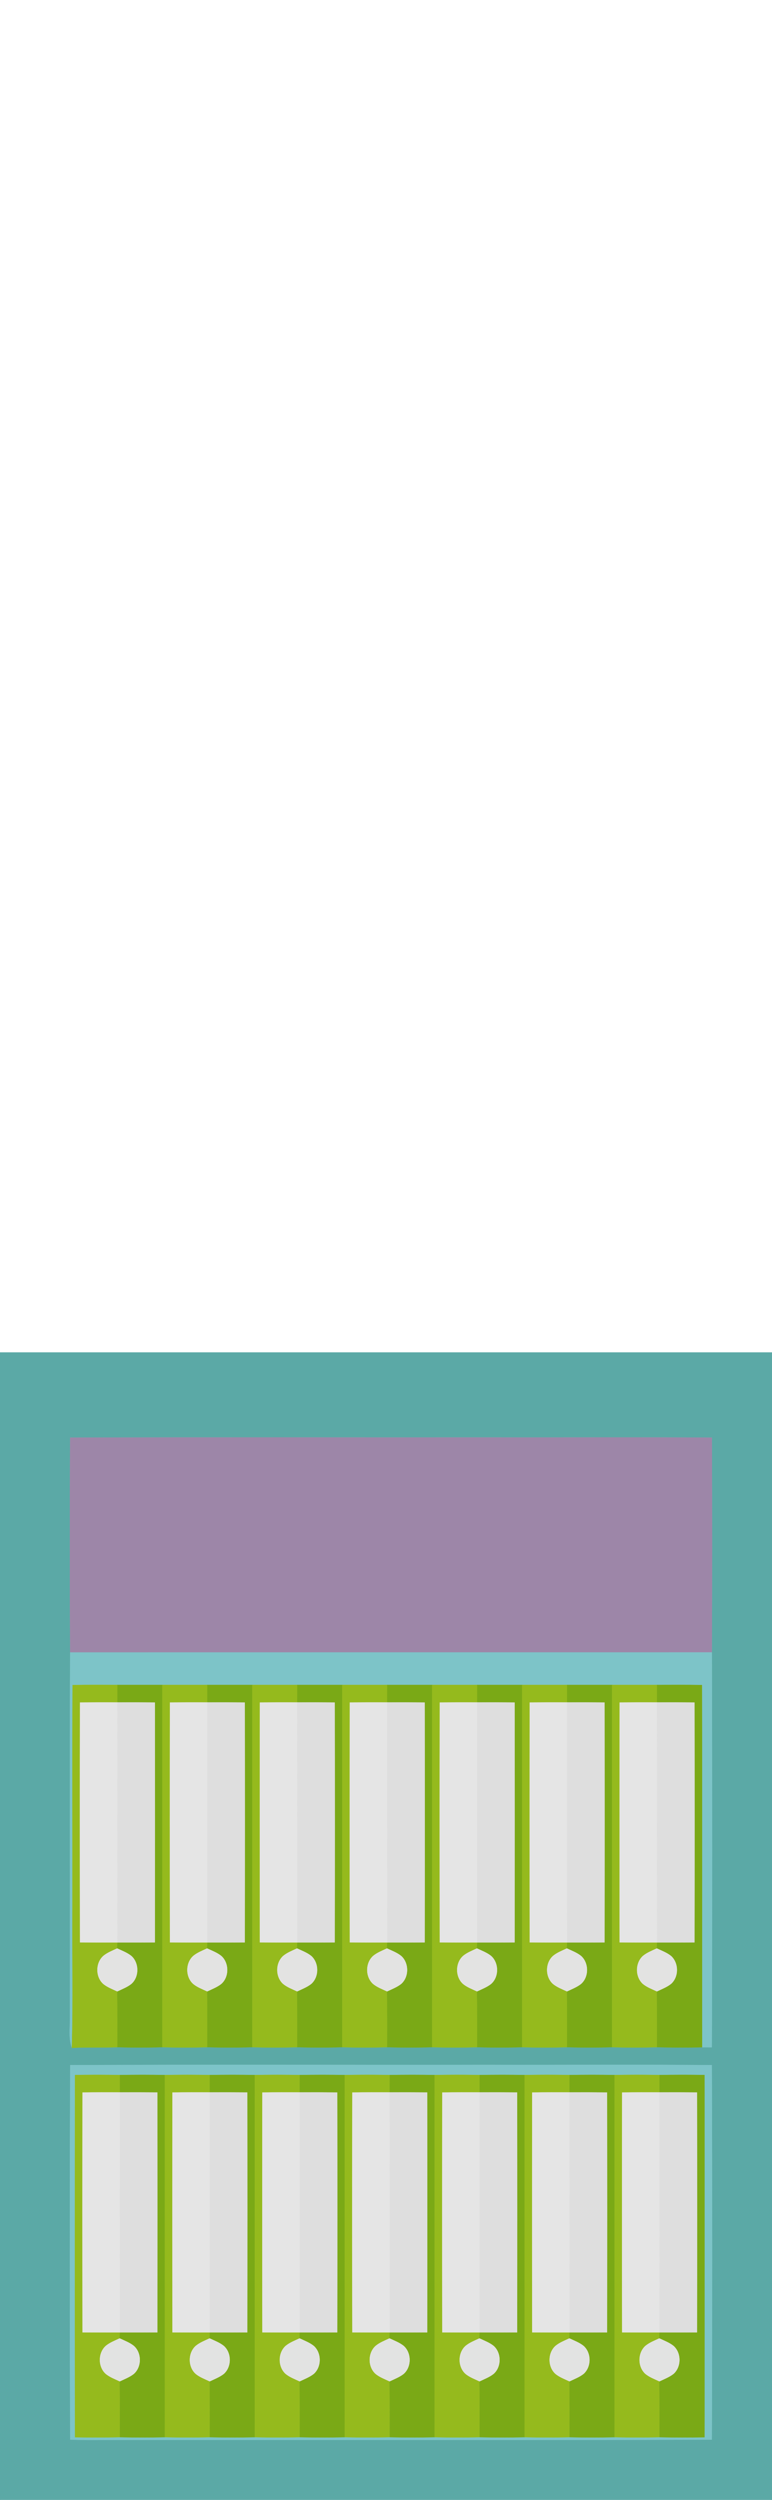 <?xml version="1.0" encoding="UTF-8" ?>
<!DOCTYPE svg PUBLIC "-//W3C//DTD SVG 1.1//EN" "http://www.w3.org/Graphics/SVG/1.1/DTD/svg11.dtd">
<svg width="309pt" height="1000pt" viewBox="0 0 309 1000" version="1.1" xmlns="http://www.w3.org/2000/svg">
<path fill="#5ba9a6" stroke="#5ba9a6" stroke-width="0.094" opacity="1.00" d=" M 0.00 541.00 C 103.00 541.00 206.00 541.00 309.00 541.00 L 309.00 1000.00 L 0.00 1000.00 L 0.00 541.00 M 28.08 575.09 C 27.95 603.72 27.93 632.37 28.09 661.01 C 27.86 710.00 28.09 759.00 27.98 808.00 C 28.02 811.74 27.46 815.59 28.77 819.19 C 34.85 818.86 40.93 819.14 47.00 818.92 C 53.00 819.08 59.00 819.08 65.00 818.92 C 71.00 819.08 77.00 819.08 83.00 818.92 C 89.00 819.08 95.00 819.08 101.00 818.92 C 107.00 819.08 113.00 819.08 119.00 818.92 C 125.00 819.08 131.00 819.08 137.00 818.92 C 143.00 819.08 149.00 819.08 155.00 818.92 C 161.00 819.08 167.00 819.08 173.00 818.92 C 179.00 819.08 185.00 819.08 191.00 818.92 C 197.00 819.08 203.00 819.08 209.00 818.92 C 215.00 819.08 221.00 819.08 227.00 818.92 C 233.00 819.08 239.00 819.08 245.00 818.92 C 251.00 819.08 257.00 819.08 263.00 818.92 C 269.00 819.06 275.00 819.08 281.01 818.95 C 282.30 818.95 283.60 818.96 284.90 818.96 C 285.07 766.31 285.06 713.65 284.91 661.00 C 285.07 632.37 285.06 603.72 284.92 575.09 C 255.61 574.87 226.31 575.07 197.00 575.00 C 140.70 575.06 84.39 574.88 28.08 575.09 M 28.10 826.10 C 27.93 876.03 27.93 925.97 28.10 975.90 C 30.40 975.95 32.69 976.01 34.99 976.04 C 118.30 975.88 201.60 976.16 284.90 975.90 C 285.06 925.97 285.08 876.03 284.90 826.10 C 254.93 825.85 224.96 826.07 194.99 826.00 C 139.36 826.07 83.73 825.86 28.10 826.10 Z" />
<path fill="#9d86a8" stroke="#9d86a8" stroke-width="0.094" opacity="1.00" d=" M 28.08 575.09 C 84.39 574.88 140.70 575.06 197.00 575.00 C 226.31 575.07 255.61 574.87 284.92 575.09 C 285.06 603.72 285.07 632.37 284.91 661.00 C 199.30 661.00 113.70 661.00 28.09 661.01 C 27.93 632.37 27.95 603.72 28.08 575.09 Z" />
<path fill="#7dc4c8" stroke="#7dc4c8" stroke-width="0.094" opacity="1.00" d=" M 28.09 661.01 C 113.70 661.00 199.30 661.00 284.91 661.00 C 285.06 713.65 285.07 766.31 284.90 818.96 C 283.60 818.96 282.30 818.95 281.01 818.95 C 280.95 770.65 281.08 722.35 280.95 674.05 C 274.97 673.94 268.98 673.98 263.00 674.00 C 257.00 674.01 251.00 673.99 245.00 674.00 C 239.00 674.00 233.00 674.00 227.00 674.00 C 221.00 674.00 215.00 674.00 209.00 674.00 C 203.00 674.00 197.00 674.00 191.00 674.00 C 185.00 674.00 179.00 674.00 173.00 674.00 C 167.00 674.00 161.00 674.00 155.00 674.00 C 149.00 674.00 143.00 674.00 137.00 674.00 C 131.00 674.00 125.00 674.00 119.00 674.00 C 113.00 674.00 107.00 674.00 101.00 674.00 C 95.00 674.00 89.00 674.00 83.00 674.00 C 77.00 674.00 71.00 674.00 65.00 674.00 C 59.00 673.99 53.00 674.01 47.00 674.00 C 41.02 673.98 35.04 673.94 29.06 674.05 C 28.92 703.70 29.05 733.35 29.01 763.00 C 28.86 781.73 29.31 800.47 28.77 819.19 C 27.46 815.59 28.02 811.74 27.98 808.00 C 28.09 759.00 27.86 710.00 28.09 661.01 Z" />
<path fill="#95ba1d" stroke="#95ba1d" stroke-width="0.094" opacity="1.00" d=" M 29.06 674.05 C 35.04 673.94 41.02 673.98 47.00 674.00 C 47.00 676.33 46.99 678.67 46.99 681.01 C 42.00 680.99 37.02 680.99 32.03 681.04 C 31.97 713.02 31.98 745.00 32.03 776.97 C 37.02 777.02 42.02 777.02 47.01 777.01 C 46.98 777.61 46.92 778.81 46.89 779.41 C 45.01 780.31 43.00 781.06 41.37 782.40 C 38.21 785.22 38.18 790.78 41.35 793.61 C 43.00 794.95 45.03 795.69 46.94 796.60 C 47.03 804.04 47.00 811.48 47.00 818.92 C 40.93 819.14 34.85 818.86 28.77 819.19 C 29.31 800.47 28.86 781.73 29.01 763.00 C 29.05 733.35 28.92 703.70 29.06 674.05 Z" />
<path fill="#7aa916" stroke="#7aa916" stroke-width="0.094" opacity="1.00" d=" M 47.00 674.00 C 53.00 674.01 59.00 673.99 65.00 674.00 C 65.00 722.31 65.00 770.62 65.00 818.92 C 59.00 819.08 53.00 819.08 47.00 818.92 C 47.00 811.48 47.03 804.04 46.94 796.60 C 48.86 795.66 50.91 794.91 52.59 793.57 C 55.74 790.77 55.71 785.26 52.60 782.45 C 50.90 781.09 48.83 780.33 46.89 779.41 C 46.92 778.81 46.98 777.61 47.01 777.01 C 52.00 777.02 56.99 777.02 61.97 776.98 C 62.02 745.00 62.02 713.02 61.97 681.04 C 56.97 680.99 51.98 680.99 46.99 681.01 C 46.99 678.67 47.00 676.33 47.00 674.00 Z" />
<path fill="#95ba1d" stroke="#95ba1d" stroke-width="0.094" opacity="1.00" d=" M 65.00 674.00 C 71.00 674.00 77.00 674.00 83.00 674.00 C 83.00 676.33 82.99 678.67 82.99 681.01 C 78.00 680.99 73.02 680.99 68.03 681.04 C 67.97 713.02 67.98 745.00 68.03 776.97 C 73.02 777.02 78.02 777.02 83.01 777.01 C 82.98 777.61 82.92 778.81 82.89 779.41 C 81.01 780.31 79.00 781.06 77.37 782.40 C 74.21 785.22 74.18 790.79 77.35 793.61 C 79.00 794.96 81.04 795.69 82.94 796.60 C 83.03 804.04 83.00 811.48 83.00 818.92 C 77.00 819.08 71.00 819.08 65.00 818.92 C 65.00 770.62 65.00 722.31 65.00 674.00 Z" />
<path fill="#7aa916" stroke="#7aa916" stroke-width="0.094" opacity="1.00" d=" M 83.00 674.00 C 89.00 674.00 95.00 674.00 101.00 674.00 C 101.00 722.31 101.00 770.61 101.00 818.92 C 95.00 819.08 89.00 819.08 83.00 818.92 C 83.00 811.48 83.03 804.04 82.94 796.60 C 84.86 795.66 86.91 794.91 88.59 793.57 C 91.74 790.77 91.71 785.26 88.60 782.45 C 86.90 781.08 84.83 780.33 82.89 779.41 C 82.92 778.81 82.98 777.61 83.01 777.01 C 88.00 777.02 92.99 777.02 97.97 776.98 C 98.02 745.00 98.03 713.02 97.97 681.04 C 92.97 680.99 87.98 680.99 82.99 681.01 C 82.99 678.67 83.00 676.33 83.00 674.00 Z" />
<path fill="#95ba1d" stroke="#95ba1d" stroke-width="0.094" opacity="1.00" d=" M 101.00 674.00 C 107.00 674.00 113.00 674.00 119.00 674.00 C 119.00 676.33 118.99 678.67 118.99 681.01 C 114.00 680.99 109.02 680.99 104.04 681.04 C 103.97 713.02 103.98 745.00 104.03 776.97 C 109.03 777.02 114.02 777.02 119.02 777.01 C 118.98 777.61 118.92 778.81 118.88 779.41 C 117.00 780.31 115.00 781.06 113.37 782.40 C 110.21 785.22 110.18 790.79 113.35 793.61 C 115.00 794.96 117.04 795.69 118.94 796.60 C 119.03 804.03 119.00 811.48 119.00 818.92 C 113.00 819.08 107.00 819.08 101.00 818.92 C 101.00 770.61 101.00 722.31 101.00 674.00 Z" />
<path fill="#7aa916" stroke="#7aa916" stroke-width="0.094" opacity="1.00" d=" M 119.00 674.00 C 125.00 674.00 131.00 674.00 137.00 674.00 C 137.00 722.31 137.00 770.62 137.00 818.92 C 131.00 819.08 125.00 819.08 119.00 818.92 C 119.00 811.48 119.03 804.03 118.94 796.60 C 120.86 795.66 122.91 794.91 124.59 793.57 C 127.74 790.76 127.71 785.26 124.60 782.45 C 122.90 781.08 120.82 780.33 118.88 779.41 C 118.92 778.81 118.98 777.61 119.02 777.01 C 124.00 777.02 128.99 777.02 133.97 776.98 C 134.02 745.00 134.02 713.02 133.97 681.04 C 128.97 680.99 123.98 680.99 118.99 681.01 C 118.99 678.67 119.00 676.33 119.00 674.00 Z" />
<path fill="#95ba1d" stroke="#95ba1d" stroke-width="0.094" opacity="1.00" d=" M 137.00 674.00 C 143.00 674.00 149.00 674.00 155.00 674.00 C 155.00 676.33 154.99 678.67 154.99 681.01 C 150.00 680.99 145.02 680.99 140.03 681.04 C 139.98 713.02 139.98 745.00 140.03 776.97 C 145.02 777.02 150.02 777.02 155.01 777.01 C 154.98 777.61 154.92 778.81 154.89 779.41 C 153.01 780.31 151.00 781.06 149.37 782.40 C 146.21 785.22 146.18 790.78 149.35 793.61 C 151.00 794.96 153.03 795.69 154.94 796.60 C 155.03 804.04 155.00 811.48 155.00 818.92 C 149.00 819.08 143.00 819.08 137.00 818.92 C 137.00 770.62 137.00 722.31 137.00 674.00 Z" />
<path fill="#7aa916" stroke="#7aa916" stroke-width="0.094" opacity="1.00" d=" M 155.00 674.00 C 161.00 674.00 167.00 674.00 173.00 674.00 C 173.00 722.31 173.00 770.62 173.00 818.92 C 167.00 819.08 161.00 819.08 155.00 818.92 C 155.00 811.48 155.03 804.04 154.94 796.60 C 156.86 795.66 158.91 794.91 160.59 793.57 C 163.74 790.77 163.71 785.26 160.60 782.45 C 158.90 781.08 156.83 780.33 154.89 779.41 C 154.92 778.81 154.98 777.61 155.01 777.01 C 160.00 777.02 164.98 777.02 169.97 776.98 C 170.02 745.00 170.02 713.02 169.97 681.04 C 164.98 680.99 159.98 680.99 154.99 681.01 C 154.99 678.67 155.00 676.33 155.00 674.00 Z" />
<path fill="#95ba1d" stroke="#95ba1d" stroke-width="0.094" opacity="1.00" d=" M 173.00 674.00 C 179.00 674.00 185.00 674.00 191.00 674.00 C 191.00 676.33 190.99 678.67 190.99 681.01 C 186.00 680.99 181.02 680.99 176.03 681.04 C 175.97 713.02 175.98 745.00 176.03 776.97 C 181.03 777.02 186.02 777.02 191.02 777.01 C 190.98 777.61 190.92 778.81 190.89 779.41 C 189.00 780.31 187.00 781.06 185.37 782.40 C 182.21 785.22 182.18 790.79 185.35 793.61 C 187.00 794.96 189.04 795.69 190.94 796.60 C 191.03 804.03 191.00 811.48 191.00 818.92 C 185.00 819.08 179.00 819.08 173.00 818.92 C 173.00 770.62 173.00 722.31 173.00 674.00 Z" />
<path fill="#7aa916" stroke="#7aa916" stroke-width="0.094" opacity="1.00" d=" M 191.00 674.00 C 197.00 674.00 203.00 674.00 209.00 674.00 C 209.00 722.31 209.00 770.62 209.00 818.92 C 203.00 819.08 197.00 819.08 191.00 818.92 C 191.00 811.48 191.03 804.03 190.94 796.60 C 192.86 795.66 194.91 794.91 196.59 793.57 C 199.74 790.77 199.71 785.27 196.60 782.45 C 194.91 781.09 192.83 780.33 190.89 779.41 C 190.92 778.81 190.98 777.61 191.02 777.01 C 196.00 777.02 200.99 777.02 205.97 776.98 C 206.02 745.00 206.02 713.02 205.97 681.04 C 200.97 680.99 195.98 680.99 190.99 681.01 C 190.99 678.67 191.00 676.33 191.00 674.00 Z" />
<path fill="#95ba1d" stroke="#95ba1d" stroke-width="0.094" opacity="1.00" d=" M 209.00 674.00 C 215.00 674.00 221.00 674.00 227.00 674.00 C 227.00 676.33 226.99 678.67 226.99 681.01 C 222.00 680.99 217.02 680.99 212.03 681.04 C 211.98 713.02 211.98 745.00 212.03 776.97 C 217.03 777.02 222.02 777.02 227.02 777.01 C 226.98 777.61 226.92 778.81 226.89 779.41 C 225.00 780.31 223.00 781.06 221.37 782.40 C 218.21 785.22 218.18 790.79 221.35 793.61 C 223.00 794.95 225.03 795.69 226.94 796.60 C 227.03 804.04 227.00 811.48 227.00 818.92 C 221.00 819.08 215.00 819.08 209.00 818.92 C 209.00 770.62 209.00 722.31 209.00 674.00 Z" />
<path fill="#7aa916" stroke="#7aa916" stroke-width="0.094" opacity="1.00" d=" M 227.00 674.00 C 233.00 674.00 239.00 674.00 245.00 674.00 C 245.00 722.31 245.00 770.61 245.00 818.92 C 239.00 819.08 233.00 819.08 227.00 818.92 C 227.00 811.48 227.03 804.04 226.94 796.60 C 228.86 795.66 230.91 794.91 232.59 793.57 C 235.74 790.77 235.71 785.26 232.60 782.45 C 230.90 781.08 228.82 780.33 226.89 779.41 C 226.92 778.81 226.98 777.61 227.02 777.01 C 232.00 777.02 236.99 777.02 241.97 776.98 C 242.02 745.00 242.02 713.02 241.97 681.04 C 236.98 680.99 231.98 680.99 226.99 681.01 C 226.99 678.67 227.00 676.33 227.00 674.00 Z" />
<path fill="#95ba1d" stroke="#95ba1d" stroke-width="0.094" opacity="1.00" d=" M 245.00 674.00 C 251.00 673.99 257.00 674.01 263.00 674.00 C 262.99 676.33 262.99 678.67 262.99 681.01 C 258.00 680.99 253.02 680.99 248.04 681.04 C 247.97 713.02 247.98 745.00 248.03 776.97 C 253.03 777.02 258.02 777.02 263.02 777.01 C 262.99 777.61 262.92 778.81 262.89 779.41 C 261.00 780.31 259.00 781.06 257.37 782.40 C 254.21 785.22 254.18 790.79 257.36 793.62 C 259.00 794.96 261.04 795.69 262.94 796.60 C 263.03 804.03 263.00 811.48 263.00 818.92 C 257.00 819.08 251.00 819.08 245.00 818.92 C 245.00 770.61 245.00 722.31 245.00 674.00 Z" />
<path fill="#7aa916" stroke="#7aa916" stroke-width="0.094" opacity="1.00" d=" M 263.00 674.00 C 268.98 673.98 274.97 673.94 280.95 674.05 C 281.08 722.35 280.95 770.65 281.01 818.95 C 275.00 819.08 269.00 819.06 263.00 818.92 C 263.00 811.48 263.03 804.03 262.94 796.60 C 264.86 795.66 266.91 794.91 268.59 793.57 C 271.74 790.77 271.71 785.26 268.60 782.45 C 266.90 781.08 264.82 780.33 262.89 779.41 C 262.92 778.81 262.99 777.61 263.02 777.01 C 268.00 777.02 272.99 777.02 277.97 776.98 C 278.02 745.00 278.02 713.02 277.97 681.04 C 272.97 680.99 267.98 680.99 262.99 681.01 C 262.99 678.67 262.99 676.33 263.00 674.00 Z" />
<path fill="#e5e5e5" stroke="#e5e5e5" stroke-width="0.094" opacity="1.00" d=" M 32.03 681.04 C 37.02 680.99 42.00 680.99 46.99 681.01 C 47.04 713.01 46.96 745.01 47.01 777.01 C 42.02 777.02 37.02 777.02 32.03 776.97 C 31.98 745.00 31.97 713.02 32.03 681.04 Z" />
<path fill="#dedede" stroke="#dedede" stroke-width="0.094" opacity="1.00" d=" M 46.99 681.01 C 51.98 680.99 56.97 680.99 61.97 681.04 C 62.02 713.02 62.02 745.00 61.97 776.98 C 56.99 777.02 52.00 777.02 47.01 777.01 C 46.96 745.01 47.04 713.01 46.99 681.01 Z" />
<path fill="#e5e5e5" stroke="#e5e5e5" stroke-width="0.094" opacity="1.00" d=" M 68.03 681.04 C 73.02 680.99 78.00 680.99 82.99 681.01 C 83.03 713.01 82.97 745.01 83.01 777.01 C 78.02 777.02 73.02 777.02 68.03 776.97 C 67.98 745.00 67.97 713.02 68.03 681.04 Z" />
<path fill="#dedede" stroke="#dedede" stroke-width="0.094" opacity="1.00" d=" M 82.99 681.01 C 87.98 680.99 92.97 680.99 97.97 681.04 C 98.03 713.02 98.02 745.00 97.97 776.98 C 92.99 777.02 88.00 777.02 83.01 777.01 C 82.97 745.01 83.03 713.01 82.99 681.01 Z" />
<path fill="#e5e5e5" stroke="#e5e5e5" stroke-width="0.094" opacity="1.00" d=" M 104.04 681.04 C 109.02 680.99 114.00 680.99 118.99 681.01 C 119.02 713.01 118.98 745.01 119.02 777.01 C 114.02 777.02 109.03 777.02 104.03 776.97 C 103.98 745.00 103.97 713.02 104.04 681.04 Z" />
<path fill="#dedede" stroke="#dedede" stroke-width="0.094" opacity="1.00" d=" M 118.99 681.01 C 123.98 680.99 128.97 680.99 133.97 681.04 C 134.02 713.02 134.02 745.00 133.97 776.98 C 128.99 777.02 124.00 777.02 119.02 777.01 C 118.98 745.01 119.02 713.01 118.99 681.01 Z" />
<path fill="#e5e5e5" stroke="#e5e5e5" stroke-width="0.094" opacity="1.00" d=" M 140.03 681.04 C 145.02 680.99 150.00 680.99 154.99 681.01 C 155.01 713.01 154.99 745.01 155.01 777.01 C 150.02 777.02 145.02 777.02 140.03 776.97 C 139.98 745.00 139.98 713.02 140.03 681.04 Z" />
<path fill="#dedede" stroke="#dedede" stroke-width="0.094" opacity="1.00" d=" M 154.99 681.01 C 159.98 680.99 164.98 680.99 169.97 681.04 C 170.02 713.02 170.02 745.00 169.97 776.98 C 164.98 777.02 160.00 777.02 155.01 777.01 C 154.99 745.01 155.01 713.01 154.99 681.01 Z" />
<path fill="#e5e5e5" stroke="#e5e5e5" stroke-width="0.094" opacity="1.00" d=" M 176.03 681.04 C 181.02 680.99 186.00 680.99 190.99 681.01 C 191.02 713.01 190.97 745.01 191.02 777.01 C 186.02 777.02 181.03 777.02 176.03 776.97 C 175.98 745.00 175.97 713.02 176.03 681.04 Z" />
<path fill="#dedede" stroke="#dedede" stroke-width="0.094" opacity="1.00" d=" M 190.99 681.01 C 195.98 680.99 200.97 680.99 205.97 681.04 C 206.02 713.02 206.02 745.00 205.97 776.98 C 200.99 777.02 196.00 777.02 191.02 777.01 C 190.97 745.01 191.02 713.01 190.99 681.01 Z" />
<path fill="#e5e5e5" stroke="#e5e5e5" stroke-width="0.094" opacity="1.00" d=" M 212.03 681.04 C 217.02 680.99 222.00 680.99 226.99 681.01 C 227.03 713.01 226.97 745.01 227.02 777.01 C 222.02 777.02 217.03 777.02 212.03 776.97 C 211.98 745.00 211.98 713.02 212.03 681.04 Z" />
<path fill="#dedede" stroke="#dedede" stroke-width="0.094" opacity="1.00" d=" M 226.99 681.01 C 231.98 680.99 236.98 680.99 241.97 681.04 C 242.02 713.02 242.02 745.00 241.97 776.98 C 236.99 777.02 232.00 777.02 227.02 777.01 C 226.97 745.01 227.03 713.01 226.99 681.01 Z" />
<path fill="#e5e5e5" stroke="#e5e5e5" stroke-width="0.094" opacity="1.00" d=" M 248.04 681.04 C 253.02 680.99 258.00 680.99 262.99 681.01 C 263.04 713.01 262.97 745.01 263.02 777.01 C 258.02 777.02 253.03 777.02 248.03 776.97 C 247.98 745.00 247.97 713.02 248.04 681.04 Z" />
<path fill="#dedede" stroke="#dedede" stroke-width="0.094" opacity="1.00" d=" M 262.99 681.01 C 267.98 680.99 272.97 680.99 277.97 681.04 C 278.02 713.02 278.02 745.00 277.97 776.98 C 272.99 777.02 268.00 777.02 263.02 777.01 C 262.97 745.01 263.04 713.01 262.99 681.01 Z" />
<path fill="#e3e3e2" stroke="#e3e3e2" stroke-width="0.094" opacity="1.00" d=" M 41.37 782.40 C 43.00 781.06 45.01 780.31 46.89 779.41 C 48.83 780.33 50.90 781.09 52.60 782.45 C 55.71 785.26 55.74 790.77 52.59 793.57 C 50.91 794.91 48.86 795.66 46.94 796.60 C 45.03 795.69 43.00 794.95 41.35 793.61 C 38.18 790.78 38.21 785.22 41.37 782.40 Z" />
<path fill="#e3e3e2" stroke="#e3e3e2" stroke-width="0.094" opacity="1.00" d=" M 77.37 782.40 C 79.00 781.06 81.01 780.31 82.89 779.41 C 84.83 780.33 86.90 781.08 88.60 782.45 C 91.71 785.26 91.74 790.77 88.59 793.57 C 86.91 794.91 84.86 795.66 82.94 796.60 C 81.04 795.69 79.00 794.96 77.35 793.61 C 74.18 790.79 74.21 785.22 77.37 782.40 Z" />
<path fill="#e3e3e2" stroke="#e3e3e2" stroke-width="0.094" opacity="1.00" d=" M 113.37 782.40 C 115.00 781.06 117.00 780.31 118.88 779.41 C 120.82 780.33 122.90 781.08 124.60 782.45 C 127.71 785.26 127.74 790.76 124.59 793.57 C 122.91 794.91 120.86 795.66 118.94 796.60 C 117.04 795.69 115.00 794.96 113.35 793.61 C 110.18 790.79 110.21 785.22 113.37 782.40 Z" />
<path fill="#e3e3e2" stroke="#e3e3e2" stroke-width="0.094" opacity="1.00" d=" M 149.37 782.40 C 151.00 781.06 153.01 780.31 154.89 779.41 C 156.83 780.33 158.90 781.08 160.60 782.45 C 163.71 785.26 163.74 790.77 160.59 793.57 C 158.91 794.91 156.86 795.66 154.94 796.60 C 153.03 795.69 151.00 794.96 149.35 793.61 C 146.18 790.78 146.21 785.22 149.37 782.40 Z" />
<path fill="#e3e3e2" stroke="#e3e3e2" stroke-width="0.094" opacity="1.00" d=" M 185.37 782.40 C 187.00 781.06 189.00 780.31 190.89 779.41 C 192.83 780.33 194.91 781.09 196.60 782.45 C 199.71 785.27 199.74 790.77 196.59 793.57 C 194.91 794.91 192.86 795.66 190.94 796.60 C 189.04 795.69 187.00 794.96 185.35 793.61 C 182.18 790.79 182.21 785.22 185.37 782.40 Z" />
<path fill="#e3e3e2" stroke="#e3e3e2" stroke-width="0.094" opacity="1.00" d=" M 221.37 782.40 C 223.00 781.06 225.00 780.31 226.89 779.41 C 228.82 780.33 230.90 781.08 232.60 782.45 C 235.71 785.26 235.74 790.77 232.59 793.57 C 230.91 794.91 228.86 795.66 226.94 796.60 C 225.03 795.69 223.00 794.95 221.35 793.61 C 218.18 790.79 218.21 785.22 221.37 782.40 Z" />
<path fill="#e3e3e2" stroke="#e3e3e2" stroke-width="0.094" opacity="1.00" d=" M 257.37 782.40 C 259.00 781.06 261.00 780.31 262.89 779.41 C 264.82 780.33 266.90 781.08 268.60 782.45 C 271.71 785.26 271.74 790.77 268.59 793.57 C 266.91 794.91 264.86 795.66 262.94 796.60 C 261.04 795.69 259.00 794.96 257.36 793.62 C 254.18 790.79 254.21 785.22 257.37 782.40 Z" />
<path fill="#7dc4c8" stroke="#7dc4c8" stroke-width="0.094" opacity="1.00" d=" M 28.10 826.10 C 83.73 825.86 139.36 826.07 194.99 826.00 C 224.96 826.07 254.93 825.85 284.90 826.10 C 285.08 876.03 285.06 925.97 284.90 975.90 C 201.60 976.16 118.30 975.88 34.99 976.04 C 32.69 976.01 30.40 975.95 28.10 975.90 C 27.93 925.97 27.93 876.03 28.10 826.10 M 30.03 830.05 C 29.98 878.35 29.98 926.65 30.03 974.95 C 36.02 975.05 42.01 975.05 48.00 974.93 C 54.00 975.05 60.00 975.05 66.00 974.93 C 72.00 975.05 78.00 975.05 84.00 974.93 C 90.00 975.05 96.00 975.05 102.00 974.93 C 108.00 975.05 114.00 975.05 120.00 974.93 C 126.00 975.05 132.00 975.05 138.00 974.93 C 144.00 975.05 150.00 975.05 156.00 974.93 C 162.00 975.05 168.00 975.05 174.00 974.93 C 180.00 975.05 186.00 975.05 192.00 974.93 C 198.00 975.05 204.00 975.05 210.00 974.93 C 216.00 975.05 222.00 975.05 228.00 974.93 C 234.00 975.05 240.00 975.05 246.00 974.93 C 252.00 975.05 258.00 975.05 264.00 974.93 C 269.99 975.05 275.98 975.05 281.97 974.95 C 282.02 926.65 282.02 878.35 281.97 830.05 C 275.98 829.94 269.99 829.94 264.00 830.06 C 258.00 829.93 252.00 829.93 246.00 830.06 C 240.00 829.94 234.00 829.94 228.00 830.06 C 222.00 829.93 216.00 829.93 210.00 830.06 C 204.00 829.94 198.00 829.94 192.00 830.06 C 186.00 829.93 180.00 829.93 174.00 830.06 C 168.00 829.94 162.00 829.94 156.00 830.06 C 150.00 829.93 144.00 829.93 138.00 830.06 C 132.00 829.94 126.00 829.94 120.00 830.06 C 114.00 829.94 108.00 829.93 102.00 830.06 C 96.00 829.94 90.00 829.94 84.00 830.06 C 78.00 829.94 72.00 829.93 66.00 830.06 C 60.00 829.94 54.00 829.94 48.00 830.06 C 42.01 829.94 36.02 829.94 30.03 830.05 Z" />
<path fill="#95ba1d" stroke="#95ba1d" stroke-width="0.094" opacity="1.00" d=" M 30.03 830.05 C 36.02 829.94 42.01 829.94 48.00 830.06 C 48.00 832.37 48.00 834.68 48.00 837.00 C 43.01 836.98 38.02 836.98 33.03 837.04 C 32.98 869.01 32.98 900.99 33.03 932.97 C 38.03 933.02 43.02 933.02 48.01 933.00 C 47.98 933.60 47.92 934.80 47.89 935.40 C 46.01 936.30 44.00 937.05 42.36 938.39 C 39.20 941.22 39.18 946.78 42.36 949.61 C 44.01 950.95 46.04 951.68 47.94 952.59 C 48.03 960.03 48.00 967.48 48.00 974.93 C 42.01 975.05 36.02 975.05 30.03 974.95 C 29.98 926.65 29.98 878.35 30.03 830.05 Z" />
<path fill="#7aa916" stroke="#7aa916" stroke-width="0.094" opacity="1.00" d=" M 48.00 830.06 C 54.00 829.94 60.00 829.94 66.00 830.06 C 66.00 878.35 66.00 926.64 66.00 974.93 C 60.00 975.05 54.00 975.05 48.00 974.93 C 48.00 967.48 48.03 960.03 47.94 952.59 C 49.86 951.65 51.90 950.91 53.58 949.57 C 56.74 946.76 56.73 941.23 53.59 938.43 C 51.90 937.07 49.83 936.32 47.89 935.40 C 47.92 934.80 47.98 933.60 48.01 933.00 C 53.00 933.02 57.99 933.02 62.97 932.98 C 63.02 901.00 63.02 869.01 62.97 837.03 C 57.98 836.99 52.99 836.98 48.00 837.00 C 48.00 834.68 48.00 832.37 48.00 830.06 Z" />
<path fill="#95ba1d" stroke="#95ba1d" stroke-width="0.094" opacity="1.00" d=" M 66.00 830.06 C 72.00 829.93 78.00 829.94 84.00 830.06 C 84.00 832.37 83.99 834.68 83.99 837.00 C 79.01 836.98 74.02 836.98 69.03 837.04 C 68.98 869.01 68.98 900.99 69.03 932.97 C 74.02 933.02 79.02 933.02 84.01 933.00 C 83.98 933.60 83.92 934.80 83.89 935.40 C 82.01 936.30 80.00 937.05 78.36 938.40 C 75.20 941.22 75.18 946.79 78.36 949.61 C 80.01 950.95 82.04 951.68 83.94 952.59 C 84.04 960.03 84.00 967.48 84.00 974.93 C 78.00 975.05 72.00 975.05 66.00 974.93 C 66.00 926.64 66.00 878.35 66.00 830.06 Z" />
<path fill="#7aa916" stroke="#7aa916" stroke-width="0.094" opacity="1.00" d=" M 84.00 830.06 C 90.00 829.94 96.00 829.94 102.00 830.06 C 102.01 878.35 101.99 926.64 102.00 974.93 C 96.00 975.05 90.00 975.05 84.00 974.93 C 84.00 967.48 84.04 960.03 83.94 952.59 C 85.86 951.65 87.91 950.90 89.59 949.57 C 92.74 946.76 92.73 941.23 89.59 938.43 C 87.90 937.07 85.83 936.32 83.89 935.40 C 83.92 934.80 83.98 933.60 84.01 933.00 C 89.00 933.02 93.98 933.02 98.97 932.98 C 99.02 901.00 99.02 869.01 98.97 837.03 C 93.98 836.99 88.99 836.98 83.99 837.00 C 83.99 834.68 84.00 832.37 84.00 830.06 Z" />
<path fill="#95ba1d" stroke="#95ba1d" stroke-width="0.094" opacity="1.00" d=" M 102.00 830.06 C 108.00 829.93 114.00 829.94 120.00 830.06 C 120.00 832.37 119.99 834.68 119.99 837.00 C 115.01 836.98 110.02 836.98 105.03 837.04 C 104.98 869.01 104.98 900.99 105.03 932.97 C 110.02 933.02 115.02 933.02 120.01 933.00 C 119.98 933.60 119.93 934.80 119.90 935.40 C 118.01 936.30 116.00 937.05 114.36 938.39 C 111.20 941.21 111.18 946.78 114.36 949.61 C 116.00 950.94 118.03 951.68 119.94 952.59 C 120.04 960.03 120.00 967.48 120.00 974.93 C 114.00 975.05 108.00 975.05 102.00 974.93 C 101.99 926.64 102.01 878.35 102.00 830.06 Z" />
<path fill="#7aa916" stroke="#7aa916" stroke-width="0.094" opacity="1.00" d=" M 120.00 830.06 C 126.00 829.94 132.00 829.94 138.00 830.06 C 138.00 878.35 138.00 926.64 138.00 974.93 C 132.00 975.05 126.00 975.05 120.00 974.93 C 120.00 967.48 120.04 960.03 119.94 952.59 C 121.86 951.65 123.91 950.90 125.59 949.57 C 128.74 946.76 128.73 941.24 125.59 938.43 C 123.90 937.07 121.83 936.32 119.90 935.40 C 119.93 934.80 119.98 933.60 120.01 933.00 C 125.00 933.02 129.99 933.02 134.97 932.98 C 135.02 901.00 135.02 869.01 134.97 837.04 C 129.98 836.99 124.99 836.98 119.99 837.00 C 119.99 834.68 120.00 832.37 120.00 830.06 Z" />
<path fill="#95ba1d" stroke="#95ba1d" stroke-width="0.094" opacity="1.00" d=" M 138.00 830.06 C 144.00 829.93 150.00 829.93 156.00 830.06 C 156.00 832.37 155.99 834.68 155.99 837.00 C 151.01 836.98 146.02 836.98 141.03 837.04 C 140.98 869.01 140.98 900.99 141.03 932.97 C 146.03 933.02 151.02 933.02 156.01 933.00 C 155.98 933.60 155.92 934.80 155.89 935.40 C 154.00 936.30 152.00 937.05 150.36 938.40 C 147.20 941.22 147.18 946.78 150.36 949.61 C 152.01 950.95 154.03 951.68 155.94 952.59 C 156.04 960.03 156.00 967.48 156.00 974.93 C 150.00 975.05 144.00 975.05 138.00 974.93 C 138.00 926.64 138.00 878.35 138.00 830.06 Z" />
<path fill="#7aa916" stroke="#7aa916" stroke-width="0.094" opacity="1.00" d=" M 156.00 830.06 C 162.00 829.94 168.00 829.94 174.00 830.06 C 174.00 878.35 174.00 926.64 174.00 974.93 C 168.00 975.05 162.00 975.05 156.00 974.93 C 156.00 967.48 156.04 960.03 155.94 952.59 C 157.86 951.65 159.91 950.90 161.59 949.57 C 164.74 946.76 164.72 941.24 161.59 938.43 C 159.90 937.07 157.83 936.32 155.89 935.40 C 155.92 934.80 155.98 933.60 156.01 933.00 C 161.00 933.02 165.99 933.02 170.97 932.98 C 171.02 901.00 171.02 869.01 170.97 837.03 C 165.98 836.99 160.99 836.98 155.99 837.00 C 155.99 834.68 156.00 832.37 156.00 830.06 Z" />
<path fill="#95ba1d" stroke="#95ba1d" stroke-width="0.094" opacity="1.00" d=" M 174.00 830.06 C 180.00 829.93 186.00 829.93 192.00 830.06 C 192.00 832.37 191.99 834.68 191.99 837.00 C 187.00 836.98 182.02 836.98 177.03 837.04 C 176.98 869.01 176.98 900.99 177.03 932.97 C 182.02 933.02 187.02 933.02 192.01 933.00 C 191.98 933.60 191.92 934.80 191.89 935.40 C 190.00 936.30 188.00 937.05 186.36 938.40 C 183.20 941.22 183.18 946.78 186.36 949.61 C 188.01 950.95 190.03 951.68 191.94 952.59 C 192.04 960.03 192.00 967.48 192.00 974.93 C 186.00 975.05 180.00 975.05 174.00 974.93 C 174.00 926.64 174.00 878.35 174.00 830.06 Z" />
<path fill="#7aa916" stroke="#7aa916" stroke-width="0.094" opacity="1.00" d=" M 192.00 830.06 C 198.00 829.94 204.00 829.94 210.00 830.06 C 210.00 878.35 210.00 926.64 210.00 974.93 C 204.00 975.05 198.00 975.05 192.00 974.93 C 192.00 967.48 192.04 960.03 191.94 952.59 C 193.86 951.65 195.91 950.90 197.59 949.56 C 200.74 946.76 200.72 941.23 197.59 938.43 C 195.89 937.07 193.82 936.32 191.89 935.40 C 191.92 934.80 191.98 933.60 192.01 933.00 C 197.00 933.02 201.98 933.02 206.97 932.98 C 207.02 901.00 207.02 869.01 206.97 837.03 C 201.98 836.99 196.98 836.98 191.99 837.00 C 191.99 834.68 192.00 832.37 192.00 830.06 Z" />
<path fill="#95ba1d" stroke="#95ba1d" stroke-width="0.094" opacity="1.00" d=" M 210.00 830.06 C 216.00 829.93 222.00 829.93 228.00 830.06 C 228.00 832.37 227.99 834.68 227.99 837.00 C 223.01 836.98 218.02 836.98 213.03 837.04 C 212.98 869.01 212.98 900.99 213.03 932.97 C 218.02 933.02 223.02 933.02 228.01 933.00 C 227.98 933.60 227.92 934.80 227.89 935.40 C 226.00 936.30 224.00 937.05 222.36 938.40 C 219.20 941.22 219.18 946.78 222.36 949.61 C 224.00 950.94 226.03 951.68 227.94 952.59 C 228.03 960.03 228.00 967.48 228.00 974.93 C 222.00 975.05 216.00 975.05 210.00 974.93 C 210.00 926.64 210.00 878.35 210.00 830.06 Z" />
<path fill="#7aa916" stroke="#7aa916" stroke-width="0.094" opacity="1.00" d=" M 228.00 830.06 C 234.00 829.94 240.00 829.94 246.00 830.06 C 246.00 878.35 246.00 926.64 246.00 974.93 C 240.00 975.05 234.00 975.05 228.00 974.93 C 228.00 967.48 228.03 960.03 227.94 952.59 C 229.85 951.65 231.91 950.91 233.59 949.57 C 236.73 946.76 236.73 941.24 233.59 938.43 C 231.90 937.07 229.83 936.32 227.89 935.40 C 227.92 934.80 227.98 933.60 228.01 933.00 C 233.00 933.02 237.98 933.02 242.97 932.98 C 243.02 901.00 243.02 869.02 242.97 837.04 C 237.98 836.99 232.99 836.98 227.99 837.00 C 227.99 834.68 228.00 832.37 228.00 830.06 Z" />
<path fill="#95ba1d" stroke="#95ba1d" stroke-width="0.094" opacity="1.00" d=" M 246.00 830.06 C 252.00 829.93 258.00 829.93 264.00 830.06 C 264.00 832.37 264.00 834.68 264.00 837.00 C 259.01 836.98 254.02 836.98 249.03 837.04 C 248.98 869.01 248.98 900.99 249.03 932.97 C 254.02 933.02 259.02 933.02 264.01 933.00 C 263.98 933.60 263.92 934.80 263.89 935.40 C 262.00 936.30 260.00 937.05 258.36 938.39 C 255.20 941.21 255.18 946.78 258.36 949.61 C 260.01 950.95 262.03 951.68 263.94 952.59 C 264.03 960.04 264.00 967.48 264.00 974.93 C 258.00 975.05 252.00 975.05 246.00 974.93 C 246.00 926.64 246.00 878.35 246.00 830.06 Z" />
<path fill="#7aa916" stroke="#7aa916" stroke-width="0.094" opacity="1.00" d=" M 264.00 830.06 C 269.99 829.94 275.98 829.94 281.97 830.05 C 282.02 878.35 282.02 926.65 281.97 974.95 C 275.98 975.05 269.99 975.05 264.00 974.93 C 264.00 967.48 264.03 960.04 263.94 952.59 C 265.86 951.65 267.90 950.90 269.59 949.57 C 272.74 946.76 272.73 941.23 269.59 938.43 C 267.89 937.07 265.82 936.32 263.89 935.40 C 263.92 934.80 263.98 933.60 264.01 933.00 C 269.00 933.02 273.98 933.02 278.97 932.98 C 279.02 901.00 279.02 869.01 278.97 837.03 C 273.98 836.99 268.99 836.98 264.00 837.00 C 264.00 834.68 264.00 832.37 264.00 830.06 Z" />
<path fill="#e5e5e5" stroke="#e5e5e5" stroke-width="0.094" opacity="1.00" d=" M 33.03 837.04 C 38.02 836.98 43.01 836.98 48.00 837.00 C 48.01 869.00 47.98 901.00 48.01 933.00 C 43.02 933.02 38.03 933.02 33.03 932.97 C 32.98 900.99 32.98 869.01 33.03 837.04 Z" />
<path fill="#dedede" stroke="#dedede" stroke-width="0.094" opacity="1.00" d=" M 48.00 837.00 C 52.99 836.98 57.98 836.99 62.97 837.03 C 63.02 869.01 63.02 901.00 62.97 932.98 C 57.99 933.02 53.00 933.02 48.01 933.00 C 47.98 901.00 48.01 869.00 48.00 837.00 Z" />
<path fill="#e5e5e5" stroke="#e5e5e5" stroke-width="0.094" opacity="1.00" d=" M 69.03 837.04 C 74.02 836.98 79.01 836.98 83.99 837.00 C 84.00 869.00 84.00 901.00 84.01 933.00 C 79.02 933.02 74.02 933.02 69.03 932.97 C 68.98 900.99 68.98 869.01 69.03 837.04 Z" />
<path fill="#dedede" stroke="#dedede" stroke-width="0.094" opacity="1.00" d=" M 83.99 837.00 C 88.99 836.98 93.98 836.99 98.97 837.03 C 99.02 869.01 99.02 901.00 98.97 932.98 C 93.98 933.02 89.00 933.02 84.01 933.00 C 84.00 901.00 84.00 869.00 83.99 837.00 Z" />
<path fill="#e5e5e5" stroke="#e5e5e5" stroke-width="0.094" opacity="1.00" d=" M 105.03 837.04 C 110.02 836.98 115.01 836.98 119.99 837.00 C 120.01 869.00 119.98 901.00 120.01 933.00 C 115.02 933.02 110.02 933.02 105.03 932.97 C 104.98 900.99 104.98 869.01 105.03 837.04 Z" />
<path fill="#dedede" stroke="#dedede" stroke-width="0.094" opacity="1.00" d=" M 119.99 837.00 C 124.99 836.98 129.98 836.99 134.97 837.04 C 135.02 869.01 135.02 901.00 134.97 932.98 C 129.99 933.02 125.00 933.02 120.01 933.00 C 119.98 901.00 120.01 869.00 119.99 837.00 Z" />
<path fill="#e5e5e5" stroke="#e5e5e5" stroke-width="0.094" opacity="1.00" d=" M 141.03 837.04 C 146.02 836.98 151.01 836.98 155.99 837.00 C 156.02 869.00 155.98 901.00 156.01 933.00 C 151.02 933.02 146.03 933.02 141.03 932.97 C 140.98 900.99 140.98 869.01 141.03 837.04 Z" />
<path fill="#dedede" stroke="#dedede" stroke-width="0.094" opacity="1.00" d=" M 155.99 837.00 C 160.99 836.98 165.98 836.99 170.97 837.03 C 171.02 869.01 171.02 901.00 170.97 932.98 C 165.99 933.02 161.00 933.02 156.01 933.00 C 155.98 901.00 156.02 869.00 155.99 837.00 Z" />
<path fill="#e5e5e5" stroke="#e5e5e5" stroke-width="0.094" opacity="1.00" d=" M 177.03 837.04 C 182.02 836.98 187.00 836.98 191.99 837.00 C 192.03 869.00 191.98 901.00 192.01 933.00 C 187.02 933.02 182.02 933.02 177.03 932.97 C 176.98 900.99 176.98 869.01 177.03 837.04 Z" />
<path fill="#dedede" stroke="#dedede" stroke-width="0.094" opacity="1.00" d=" M 191.99 837.00 C 196.98 836.98 201.98 836.99 206.97 837.03 C 207.02 869.01 207.02 901.00 206.97 932.98 C 201.98 933.02 197.00 933.02 192.01 933.00 C 191.98 901.00 192.03 869.00 191.99 837.00 Z" />
<path fill="#e5e5e5" stroke="#e5e5e5" stroke-width="0.094" opacity="1.00" d=" M 213.03 837.04 C 218.02 836.98 223.01 836.98 227.99 837.00 C 228.02 869.00 227.98 901.00 228.01 933.00 C 223.02 933.02 218.02 933.02 213.03 932.97 C 212.98 900.99 212.98 869.01 213.03 837.04 Z" />
<path fill="#dedede" stroke="#dedede" stroke-width="0.094" opacity="1.00" d=" M 227.99 837.00 C 232.99 836.98 237.98 836.99 242.97 837.04 C 243.02 869.02 243.02 901.00 242.97 932.98 C 237.98 933.02 233.00 933.02 228.01 933.00 C 227.98 901.00 228.02 869.00 227.99 837.00 Z" />
<path fill="#e5e5e5" stroke="#e5e5e5" stroke-width="0.094" opacity="1.00" d=" M 249.03 837.04 C 254.02 836.98 259.01 836.98 264.00 837.00 C 264.02 869.00 263.98 901.00 264.01 933.00 C 259.02 933.02 254.02 933.02 249.03 932.97 C 248.98 900.99 248.98 869.01 249.03 837.04 Z" />
<path fill="#dedede" stroke="#dedede" stroke-width="0.094" opacity="1.00" d=" M 264.00 837.00 C 268.99 836.98 273.98 836.99 278.97 837.03 C 279.02 869.01 279.02 901.00 278.97 932.98 C 273.98 933.02 269.00 933.02 264.01 933.00 C 263.98 901.00 264.02 869.00 264.00 837.00 Z" />
<path fill="#e2e3e2" stroke="#e2e3e2" stroke-width="0.094" opacity="1.00" d=" M 42.36 938.39 C 44.00 937.05 46.01 936.30 47.89 935.40 C 49.83 936.32 51.90 937.07 53.59 938.43 C 56.73 941.23 56.74 946.76 53.58 949.57 C 51.90 950.91 49.86 951.65 47.94 952.59 C 46.04 951.68 44.01 950.95 42.36 949.61 C 39.18 946.78 39.20 941.22 42.36 938.39 Z" />
<path fill="#e2e3e2" stroke="#e2e3e2" stroke-width="0.094" opacity="1.00" d=" M 78.36 938.40 C 80.00 937.05 82.01 936.30 83.89 935.40 C 85.83 936.32 87.90 937.07 89.59 938.43 C 92.73 941.23 92.74 946.76 89.59 949.57 C 87.91 950.90 85.86 951.65 83.94 952.59 C 82.04 951.68 80.01 950.95 78.36 949.61 C 75.18 946.79 75.20 941.22 78.36 938.40 Z" />
<path fill="#e2e3e2" stroke="#e2e3e2" stroke-width="0.094" opacity="1.00" d=" M 114.36 938.39 C 116.00 937.05 118.01 936.30 119.90 935.40 C 121.83 936.32 123.90 937.07 125.59 938.43 C 128.73 941.24 128.74 946.76 125.59 949.57 C 123.91 950.90 121.86 951.65 119.94 952.59 C 118.03 951.68 116.00 950.94 114.36 949.61 C 111.18 946.78 111.20 941.21 114.36 938.39 Z" />
<path fill="#e2e3e2" stroke="#e2e3e2" stroke-width="0.094" opacity="1.00" d=" M 150.36 938.40 C 152.00 937.05 154.00 936.30 155.89 935.40 C 157.83 936.32 159.90 937.07 161.59 938.43 C 164.72 941.24 164.74 946.76 161.59 949.57 C 159.91 950.90 157.86 951.65 155.94 952.59 C 154.03 951.68 152.01 950.95 150.36 949.61 C 147.18 946.78 147.20 941.22 150.36 938.40 Z" />
<path fill="#e2e3e2" stroke="#e2e3e2" stroke-width="0.094" opacity="1.00" d=" M 186.36 938.40 C 188.00 937.05 190.00 936.30 191.89 935.40 C 193.82 936.32 195.89 937.07 197.59 938.43 C 200.72 941.23 200.74 946.76 197.59 949.56 C 195.91 950.90 193.86 951.65 191.94 952.59 C 190.03 951.68 188.01 950.95 186.36 949.61 C 183.18 946.78 183.20 941.22 186.36 938.40 Z" />
<path fill="#e2e3e2" stroke="#e2e3e2" stroke-width="0.094" opacity="1.00" d=" M 222.36 938.40 C 224.00 937.05 226.00 936.30 227.89 935.40 C 229.83 936.32 231.90 937.07 233.59 938.43 C 236.73 941.24 236.73 946.76 233.59 949.57 C 231.91 950.91 229.85 951.65 227.94 952.59 C 226.03 951.68 224.00 950.94 222.36 949.61 C 219.18 946.78 219.20 941.22 222.36 938.40 Z" />
<path fill="#e2e3e2" stroke="#e2e3e2" stroke-width="0.094" opacity="1.00" d=" M 258.36 938.39 C 260.00 937.05 262.00 936.30 263.89 935.40 C 265.82 936.32 267.89 937.07 269.59 938.43 C 272.73 941.23 272.74 946.76 269.59 949.57 C 267.90 950.90 265.86 951.65 263.94 952.59 C 262.03 951.68 260.01 950.95 258.36 949.61 C 255.18 946.78 255.20 941.21 258.36 938.39 Z" />
</svg>
